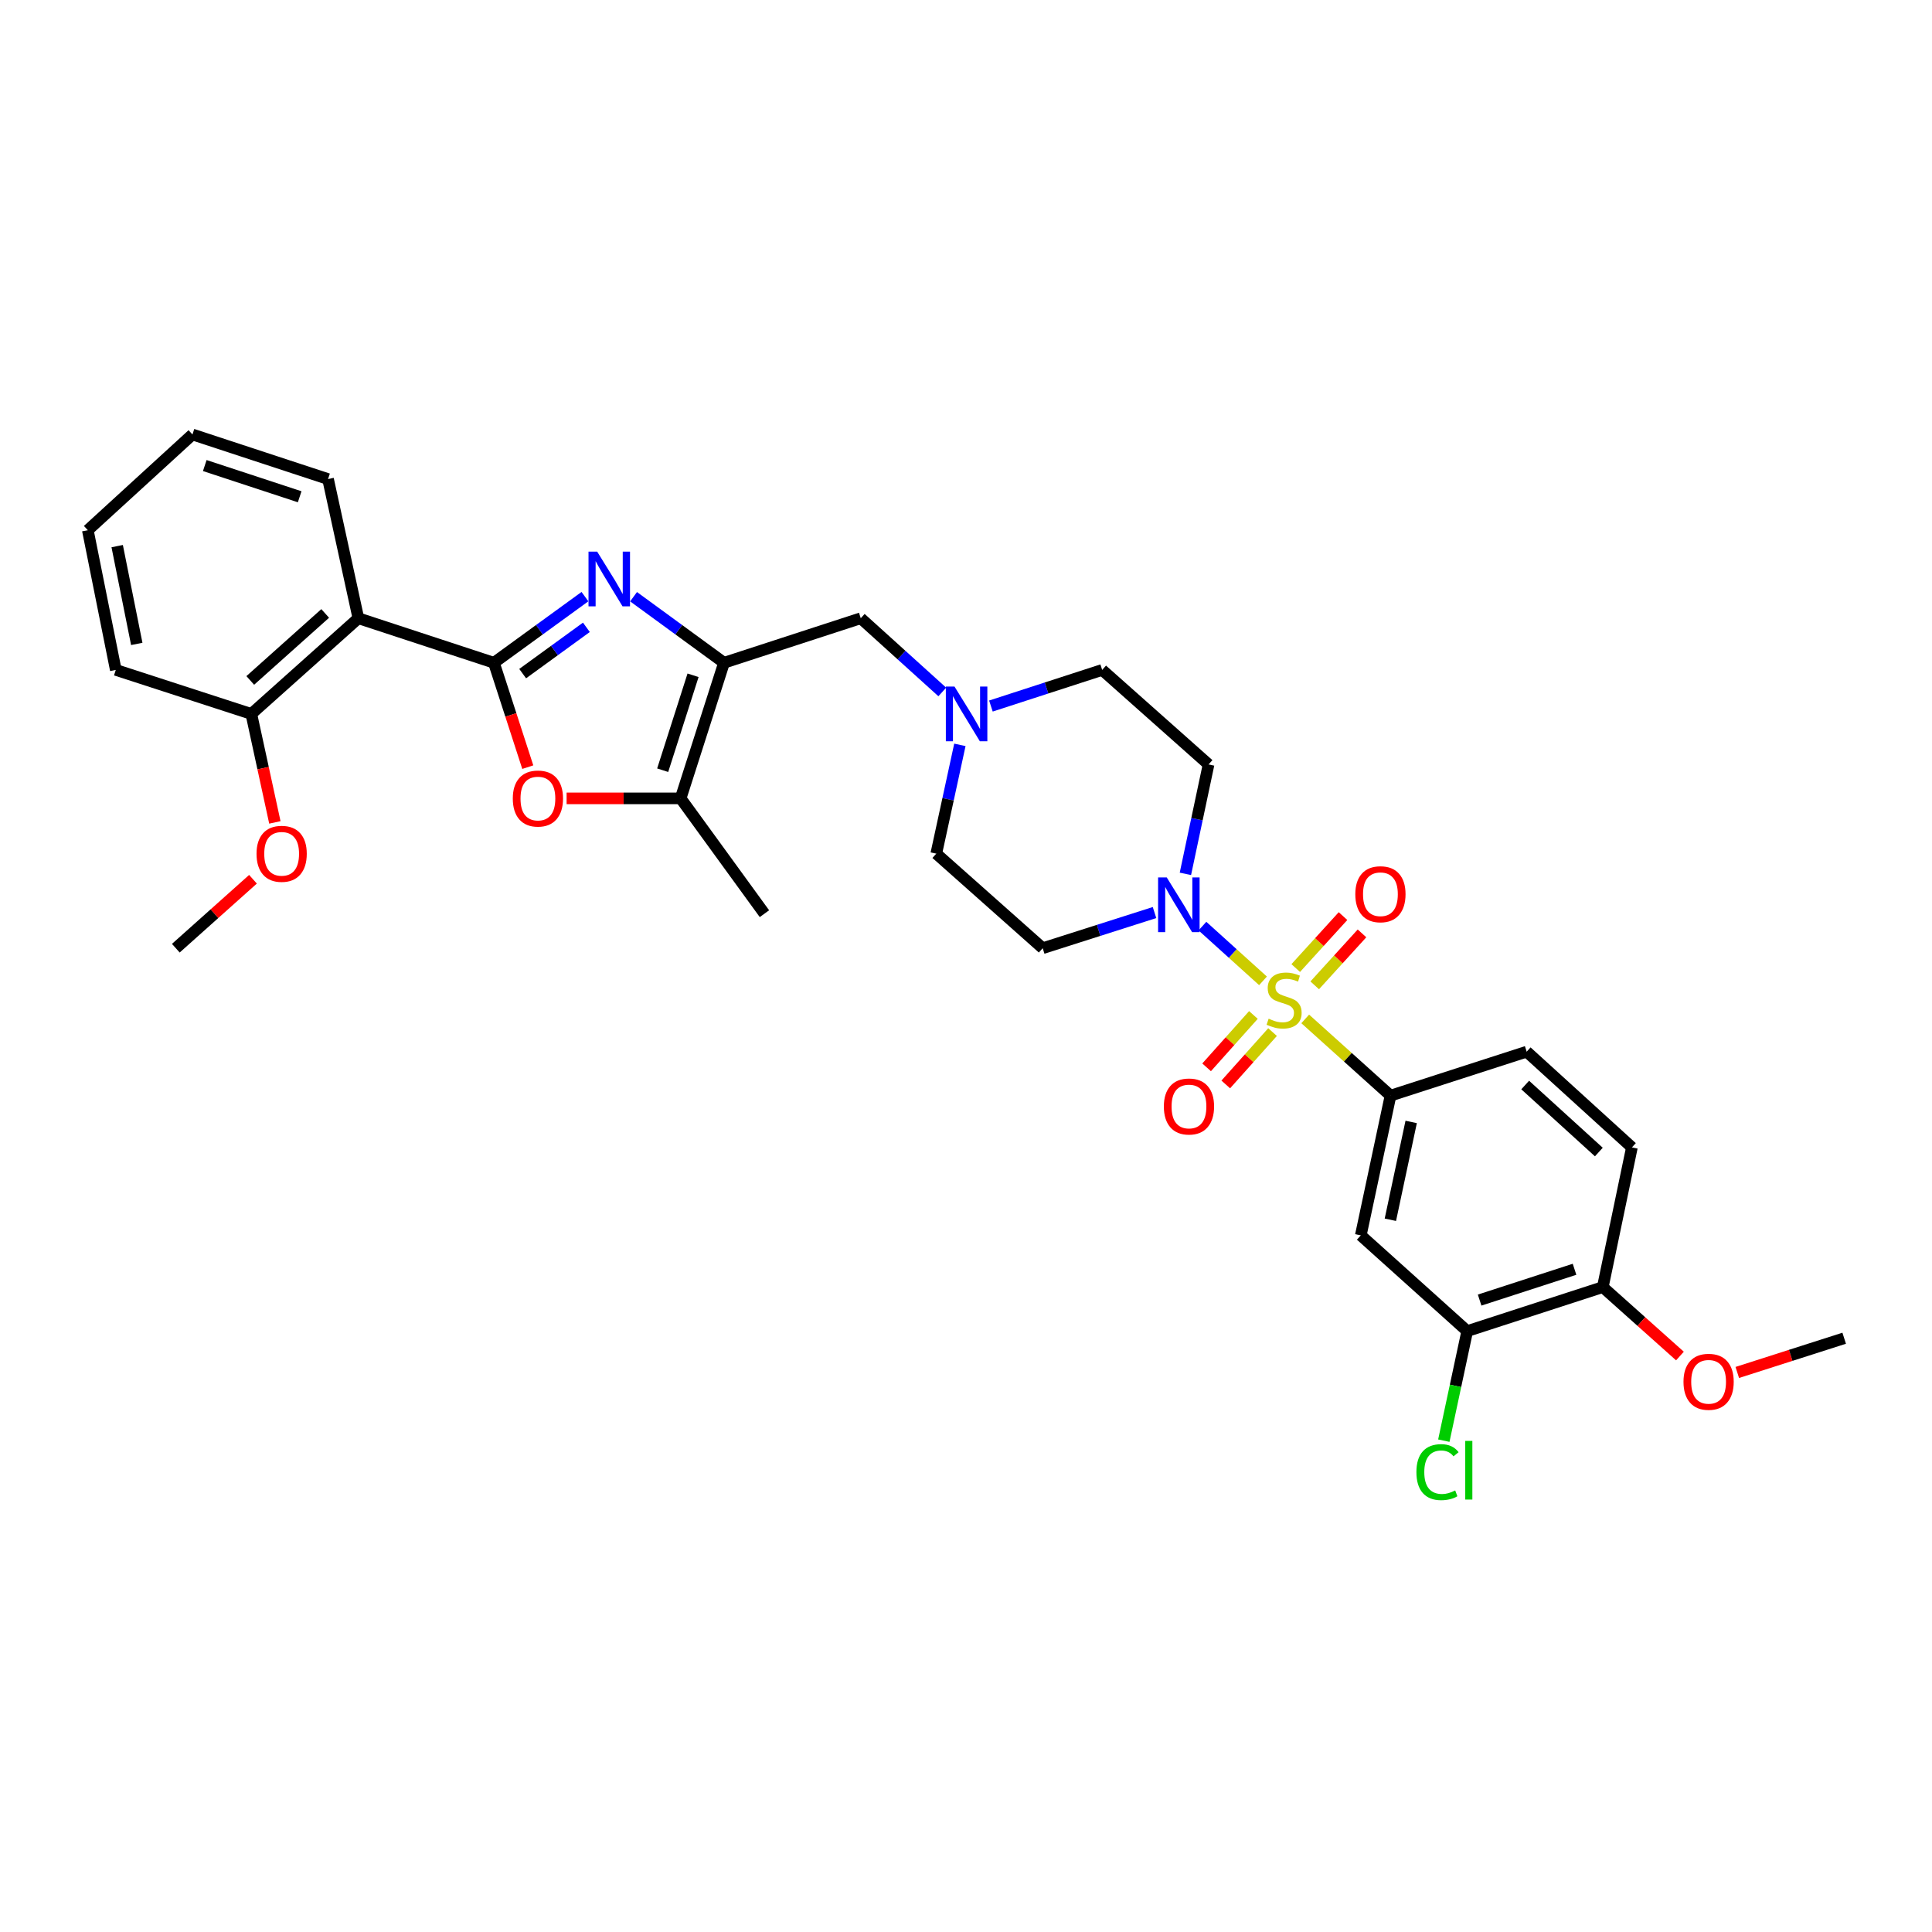 <?xml version='1.0' encoding='iso-8859-1'?>
<svg version='1.1' baseProfile='full'
              xmlns='http://www.w3.org/2000/svg'
                      xmlns:rdkit='http://www.rdkit.org/xml'
                      xmlns:xlink='http://www.w3.org/1999/xlink'
                  xml:space='preserve'
width='1000px' height='1000px' viewBox='0 0 1000 1000'>
<!-- END OF HEADER -->
<rect style='opacity:1.0;fill:#FFFFFF;stroke:none' width='1000' height='1000' x='0' y='0'> </rect>
<path class='bond-3' d='M 653.731,507.687 L 638.054,493.52' style='fill:none;fill-rule:evenodd;stroke:#CCCC00;stroke-width:6px;stroke-linecap:butt;stroke-linejoin:miter;stroke-opacity:1' />
<path class='bond-3' d='M 638.054,493.52 L 622.376,479.353' style='fill:none;fill-rule:evenodd;stroke:#0000FF;stroke-width:6px;stroke-linecap:butt;stroke-linejoin:miter;stroke-opacity:1' />
<path class='bond-6' d='M 675.579,527.384 L 697.655,547.241' style='fill:none;fill-rule:evenodd;stroke:#CCCC00;stroke-width:6px;stroke-linecap:butt;stroke-linejoin:miter;stroke-opacity:1' />
<path class='bond-6' d='M 697.655,547.241 L 719.731,567.098' style='fill:none;fill-rule:evenodd;stroke:#000000;stroke-width:6px;stroke-linecap:butt;stroke-linejoin:miter;stroke-opacity:1' />
<path class='bond-12' d='M 648.766,525.348 L 636.653,538.899' style='fill:none;fill-rule:evenodd;stroke:#CCCC00;stroke-width:6px;stroke-linecap:butt;stroke-linejoin:miter;stroke-opacity:1' />
<path class='bond-12' d='M 636.653,538.899 L 624.541,552.45' style='fill:none;fill-rule:evenodd;stroke:#FF0000;stroke-width:6px;stroke-linecap:butt;stroke-linejoin:miter;stroke-opacity:1' />
<path class='bond-12' d='M 658.674,534.204 L 646.561,547.755' style='fill:none;fill-rule:evenodd;stroke:#CCCC00;stroke-width:6px;stroke-linecap:butt;stroke-linejoin:miter;stroke-opacity:1' />
<path class='bond-12' d='M 646.561,547.755 L 634.449,561.306' style='fill:none;fill-rule:evenodd;stroke:#FF0000;stroke-width:6px;stroke-linecap:butt;stroke-linejoin:miter;stroke-opacity:1' />
<path class='bond-13' d='M 680.493,510.012 L 692.733,496.563' style='fill:none;fill-rule:evenodd;stroke:#CCCC00;stroke-width:6px;stroke-linecap:butt;stroke-linejoin:miter;stroke-opacity:1' />
<path class='bond-13' d='M 692.733,496.563 L 704.972,483.115' style='fill:none;fill-rule:evenodd;stroke:#FF0000;stroke-width:6px;stroke-linecap:butt;stroke-linejoin:miter;stroke-opacity:1' />
<path class='bond-13' d='M 670.665,501.067 L 682.904,487.618' style='fill:none;fill-rule:evenodd;stroke:#CCCC00;stroke-width:6px;stroke-linecap:butt;stroke-linejoin:miter;stroke-opacity:1' />
<path class='bond-13' d='M 682.904,487.618 L 695.144,474.17' style='fill:none;fill-rule:evenodd;stroke:#FF0000;stroke-width:6px;stroke-linecap:butt;stroke-linejoin:miter;stroke-opacity:1' />
<path class='bond-0' d='M 255.654,343.048 L 279.211,325.932' style='fill:none;fill-rule:evenodd;stroke:#000000;stroke-width:6px;stroke-linecap:butt;stroke-linejoin:miter;stroke-opacity:1' />
<path class='bond-0' d='M 279.211,325.932 L 302.768,308.817' style='fill:none;fill-rule:evenodd;stroke:#0000FF;stroke-width:6px;stroke-linecap:butt;stroke-linejoin:miter;stroke-opacity:1' />
<path class='bond-0' d='M 270.533,348.664 L 287.022,336.684' style='fill:none;fill-rule:evenodd;stroke:#000000;stroke-width:6px;stroke-linecap:butt;stroke-linejoin:miter;stroke-opacity:1' />
<path class='bond-0' d='M 287.022,336.684 L 303.512,324.703' style='fill:none;fill-rule:evenodd;stroke:#0000FF;stroke-width:6px;stroke-linecap:butt;stroke-linejoin:miter;stroke-opacity:1' />
<path class='bond-5' d='M 255.654,343.048 L 185.487,319.998' style='fill:none;fill-rule:evenodd;stroke:#000000;stroke-width:6px;stroke-linecap:butt;stroke-linejoin:miter;stroke-opacity:1' />
<path class='bond-34' d='M 255.654,343.048 L 264.417,370.06' style='fill:none;fill-rule:evenodd;stroke:#000000;stroke-width:6px;stroke-linecap:butt;stroke-linejoin:miter;stroke-opacity:1' />
<path class='bond-34' d='M 264.417,370.06 L 273.179,397.073' style='fill:none;fill-rule:evenodd;stroke:#FF0000;stroke-width:6px;stroke-linecap:butt;stroke-linejoin:miter;stroke-opacity:1' />
<path class='bond-1' d='M 327.931,308.859 L 351.34,325.953' style='fill:none;fill-rule:evenodd;stroke:#0000FF;stroke-width:6px;stroke-linecap:butt;stroke-linejoin:miter;stroke-opacity:1' />
<path class='bond-1' d='M 351.34,325.953 L 374.748,343.048' style='fill:none;fill-rule:evenodd;stroke:#000000;stroke-width:6px;stroke-linecap:butt;stroke-linejoin:miter;stroke-opacity:1' />
<path class='bond-2' d='M 374.748,343.048 L 445.529,319.998' style='fill:none;fill-rule:evenodd;stroke:#000000;stroke-width:6px;stroke-linecap:butt;stroke-linejoin:miter;stroke-opacity:1' />
<path class='bond-7' d='M 374.748,343.048 L 352.29,413.238' style='fill:none;fill-rule:evenodd;stroke:#000000;stroke-width:6px;stroke-linecap:butt;stroke-linejoin:miter;stroke-opacity:1' />
<path class='bond-7' d='M 358.722,349.526 L 343.001,398.659' style='fill:none;fill-rule:evenodd;stroke:#000000;stroke-width:6px;stroke-linecap:butt;stroke-linejoin:miter;stroke-opacity:1' />
<path class='bond-14' d='M 613.561,452.305 L 619.557,423.993' style='fill:none;fill-rule:evenodd;stroke:#0000FF;stroke-width:6px;stroke-linecap:butt;stroke-linejoin:miter;stroke-opacity:1' />
<path class='bond-14' d='M 619.557,423.993 L 625.554,395.681' style='fill:none;fill-rule:evenodd;stroke:#000000;stroke-width:6px;stroke-linecap:butt;stroke-linejoin:miter;stroke-opacity:1' />
<path class='bond-15' d='M 597.579,472.335 L 568.639,481.562' style='fill:none;fill-rule:evenodd;stroke:#0000FF;stroke-width:6px;stroke-linecap:butt;stroke-linejoin:miter;stroke-opacity:1' />
<path class='bond-15' d='M 568.639,481.562 L 539.698,490.788' style='fill:none;fill-rule:evenodd;stroke:#000000;stroke-width:6px;stroke-linecap:butt;stroke-linejoin:miter;stroke-opacity:1' />
<path class='bond-4' d='M 293.27,413.238 L 322.78,413.238' style='fill:none;fill-rule:evenodd;stroke:#FF0000;stroke-width:6px;stroke-linecap:butt;stroke-linejoin:miter;stroke-opacity:1' />
<path class='bond-4' d='M 322.78,413.238 L 352.29,413.238' style='fill:none;fill-rule:evenodd;stroke:#000000;stroke-width:6px;stroke-linecap:butt;stroke-linejoin:miter;stroke-opacity:1' />
<path class='bond-16' d='M 185.487,319.998 L 130.085,369.531' style='fill:none;fill-rule:evenodd;stroke:#000000;stroke-width:6px;stroke-linecap:butt;stroke-linejoin:miter;stroke-opacity:1' />
<path class='bond-16' d='M 168.319,317.521 L 129.538,352.194' style='fill:none;fill-rule:evenodd;stroke:#000000;stroke-width:6px;stroke-linecap:butt;stroke-linejoin:miter;stroke-opacity:1' />
<path class='bond-23' d='M 185.487,319.998 L 169.791,247.963' style='fill:none;fill-rule:evenodd;stroke:#000000;stroke-width:6px;stroke-linecap:butt;stroke-linejoin:miter;stroke-opacity:1' />
<path class='bond-8' d='M 719.731,567.098 L 704.345,639.429' style='fill:none;fill-rule:evenodd;stroke:#000000;stroke-width:6px;stroke-linecap:butt;stroke-linejoin:miter;stroke-opacity:1' />
<path class='bond-8' d='M 730.422,580.713 L 719.651,631.344' style='fill:none;fill-rule:evenodd;stroke:#000000;stroke-width:6px;stroke-linecap:butt;stroke-linejoin:miter;stroke-opacity:1' />
<path class='bond-18' d='M 719.731,567.098 L 790.209,544.344' style='fill:none;fill-rule:evenodd;stroke:#000000;stroke-width:6px;stroke-linecap:butt;stroke-linejoin:miter;stroke-opacity:1' />
<path class='bond-26' d='M 352.29,413.238 L 395.672,472.921' style='fill:none;fill-rule:evenodd;stroke:#000000;stroke-width:6px;stroke-linecap:butt;stroke-linejoin:miter;stroke-opacity:1' />
<path class='bond-11' d='M 704.345,639.429 L 759.429,688.976' style='fill:none;fill-rule:evenodd;stroke:#000000;stroke-width:6px;stroke-linecap:butt;stroke-linejoin:miter;stroke-opacity:1' />
<path class='bond-9' d='M 496.835,385.541 L 490.725,413.693' style='fill:none;fill-rule:evenodd;stroke:#0000FF;stroke-width:6px;stroke-linecap:butt;stroke-linejoin:miter;stroke-opacity:1' />
<path class='bond-9' d='M 490.725,413.693 L 484.614,441.846' style='fill:none;fill-rule:evenodd;stroke:#000000;stroke-width:6px;stroke-linecap:butt;stroke-linejoin:miter;stroke-opacity:1' />
<path class='bond-10' d='M 487.724,358.15 L 466.626,339.074' style='fill:none;fill-rule:evenodd;stroke:#0000FF;stroke-width:6px;stroke-linecap:butt;stroke-linejoin:miter;stroke-opacity:1' />
<path class='bond-10' d='M 466.626,339.074 L 445.529,319.998' style='fill:none;fill-rule:evenodd;stroke:#000000;stroke-width:6px;stroke-linecap:butt;stroke-linejoin:miter;stroke-opacity:1' />
<path class='bond-32' d='M 512.895,365.445 L 541.69,356.096' style='fill:none;fill-rule:evenodd;stroke:#0000FF;stroke-width:6px;stroke-linecap:butt;stroke-linejoin:miter;stroke-opacity:1' />
<path class='bond-32' d='M 541.69,356.096 L 570.485,346.747' style='fill:none;fill-rule:evenodd;stroke:#000000;stroke-width:6px;stroke-linecap:butt;stroke-linejoin:miter;stroke-opacity:1' />
<path class='bond-22' d='M 759.429,688.976 L 753.374,717.332' style='fill:none;fill-rule:evenodd;stroke:#000000;stroke-width:6px;stroke-linecap:butt;stroke-linejoin:miter;stroke-opacity:1' />
<path class='bond-22' d='M 753.374,717.332 L 747.318,745.688' style='fill:none;fill-rule:evenodd;stroke:#00CC00;stroke-width:6px;stroke-linecap:butt;stroke-linejoin:miter;stroke-opacity:1' />
<path class='bond-33' d='M 759.429,688.976 L 829.604,666.199' style='fill:none;fill-rule:evenodd;stroke:#000000;stroke-width:6px;stroke-linecap:butt;stroke-linejoin:miter;stroke-opacity:1' />
<path class='bond-33' d='M 765.853,672.919 L 814.975,656.975' style='fill:none;fill-rule:evenodd;stroke:#000000;stroke-width:6px;stroke-linecap:butt;stroke-linejoin:miter;stroke-opacity:1' />
<path class='bond-20' d='M 625.554,395.681 L 570.485,346.747' style='fill:none;fill-rule:evenodd;stroke:#000000;stroke-width:6px;stroke-linecap:butt;stroke-linejoin:miter;stroke-opacity:1' />
<path class='bond-21' d='M 539.698,490.788 L 484.614,441.846' style='fill:none;fill-rule:evenodd;stroke:#000000;stroke-width:6px;stroke-linecap:butt;stroke-linejoin:miter;stroke-opacity:1' />
<path class='bond-24' d='M 130.085,369.531 L 136.178,397.603' style='fill:none;fill-rule:evenodd;stroke:#000000;stroke-width:6px;stroke-linecap:butt;stroke-linejoin:miter;stroke-opacity:1' />
<path class='bond-24' d='M 136.178,397.603 L 142.272,425.676' style='fill:none;fill-rule:evenodd;stroke:#FF0000;stroke-width:6px;stroke-linecap:butt;stroke-linejoin:miter;stroke-opacity:1' />
<path class='bond-27' d='M 130.085,369.531 L 59.932,346.747' style='fill:none;fill-rule:evenodd;stroke:#000000;stroke-width:6px;stroke-linecap:butt;stroke-linejoin:miter;stroke-opacity:1' />
<path class='bond-17' d='M 829.604,666.199 L 844.673,593.891' style='fill:none;fill-rule:evenodd;stroke:#000000;stroke-width:6px;stroke-linecap:butt;stroke-linejoin:miter;stroke-opacity:1' />
<path class='bond-25' d='M 829.604,666.199 L 849.569,684.038' style='fill:none;fill-rule:evenodd;stroke:#000000;stroke-width:6px;stroke-linecap:butt;stroke-linejoin:miter;stroke-opacity:1' />
<path class='bond-25' d='M 849.569,684.038 L 869.535,701.877' style='fill:none;fill-rule:evenodd;stroke:#FF0000;stroke-width:6px;stroke-linecap:butt;stroke-linejoin:miter;stroke-opacity:1' />
<path class='bond-19' d='M 790.209,544.344 L 844.673,593.891' style='fill:none;fill-rule:evenodd;stroke:#000000;stroke-width:6px;stroke-linecap:butt;stroke-linejoin:miter;stroke-opacity:1' />
<path class='bond-19' d='M 789.435,561.606 L 827.56,596.289' style='fill:none;fill-rule:evenodd;stroke:#000000;stroke-width:6px;stroke-linecap:butt;stroke-linejoin:miter;stroke-opacity:1' />
<path class='bond-30' d='M 169.791,247.963 L 99.616,224.884' style='fill:none;fill-rule:evenodd;stroke:#000000;stroke-width:6px;stroke-linecap:butt;stroke-linejoin:miter;stroke-opacity:1' />
<path class='bond-30' d='M 155.113,257.125 L 105.99,240.97' style='fill:none;fill-rule:evenodd;stroke:#000000;stroke-width:6px;stroke-linecap:butt;stroke-linejoin:miter;stroke-opacity:1' />
<path class='bond-28' d='M 130.945,455.103 L 110.976,472.945' style='fill:none;fill-rule:evenodd;stroke:#FF0000;stroke-width:6px;stroke-linecap:butt;stroke-linejoin:miter;stroke-opacity:1' />
<path class='bond-28' d='M 110.976,472.945 L 91.007,490.788' style='fill:none;fill-rule:evenodd;stroke:#000000;stroke-width:6px;stroke-linecap:butt;stroke-linejoin:miter;stroke-opacity:1' />
<path class='bond-29' d='M 899.213,710.382 L 926.879,701.524' style='fill:none;fill-rule:evenodd;stroke:#FF0000;stroke-width:6px;stroke-linecap:butt;stroke-linejoin:miter;stroke-opacity:1' />
<path class='bond-29' d='M 926.879,701.524 L 954.545,692.667' style='fill:none;fill-rule:evenodd;stroke:#000000;stroke-width:6px;stroke-linecap:butt;stroke-linejoin:miter;stroke-opacity:1' />
<path class='bond-35' d='M 59.932,346.747 L 45.455,274.431' style='fill:none;fill-rule:evenodd;stroke:#000000;stroke-width:6px;stroke-linecap:butt;stroke-linejoin:miter;stroke-opacity:1' />
<path class='bond-35' d='M 70.791,333.291 L 60.657,282.669' style='fill:none;fill-rule:evenodd;stroke:#000000;stroke-width:6px;stroke-linecap:butt;stroke-linejoin:miter;stroke-opacity:1' />
<path class='bond-31' d='M 99.616,224.884 L 45.455,274.431' style='fill:none;fill-rule:evenodd;stroke:#000000;stroke-width:6px;stroke-linecap:butt;stroke-linejoin:miter;stroke-opacity:1' />
<path  class='atom-0' d='M 656.647 527.271
Q 656.967 527.391, 658.287 527.951
Q 659.607 528.511, 661.047 528.871
Q 662.527 529.191, 663.967 529.191
Q 666.647 529.191, 668.207 527.911
Q 669.767 526.591, 669.767 524.311
Q 669.767 522.751, 668.967 521.791
Q 668.207 520.831, 667.007 520.311
Q 665.807 519.791, 663.807 519.191
Q 661.287 518.431, 659.767 517.711
Q 658.287 516.991, 657.207 515.471
Q 656.167 513.951, 656.167 511.391
Q 656.167 507.831, 658.567 505.631
Q 661.007 503.431, 665.807 503.431
Q 669.087 503.431, 672.807 504.991
L 671.887 508.071
Q 668.487 506.671, 665.927 506.671
Q 663.167 506.671, 661.647 507.831
Q 660.127 508.951, 660.167 510.911
Q 660.167 512.431, 660.927 513.351
Q 661.727 514.271, 662.847 514.791
Q 664.007 515.311, 665.927 515.911
Q 668.487 516.711, 670.007 517.511
Q 671.527 518.311, 672.607 519.951
Q 673.727 521.551, 673.727 524.311
Q 673.727 528.231, 671.087 530.351
Q 668.487 532.431, 664.127 532.431
Q 661.607 532.431, 659.687 531.871
Q 657.807 531.351, 655.567 530.431
L 656.647 527.271
' fill='#CCCC00'/>
<path  class='atom-2' d='M 309.093 285.513
L 318.373 300.513
Q 319.293 301.993, 320.773 304.673
Q 322.253 307.353, 322.333 307.513
L 322.333 285.513
L 326.093 285.513
L 326.093 313.833
L 322.213 313.833
L 312.253 297.433
Q 311.093 295.513, 309.853 293.313
Q 308.653 291.113, 308.293 290.433
L 308.293 313.833
L 304.613 313.833
L 304.613 285.513
L 309.093 285.513
' fill='#0000FF'/>
<path  class='atom-4' d='M 603.908 454.162
L 613.188 469.162
Q 614.108 470.642, 615.588 473.322
Q 617.068 476.002, 617.148 476.162
L 617.148 454.162
L 620.908 454.162
L 620.908 482.482
L 617.028 482.482
L 607.068 466.082
Q 605.908 464.162, 604.668 461.962
Q 603.468 459.762, 603.108 459.082
L 603.108 482.482
L 599.428 482.482
L 599.428 454.162
L 603.908 454.162
' fill='#0000FF'/>
<path  class='atom-5' d='M 265.423 413.318
Q 265.423 406.518, 268.783 402.718
Q 272.143 398.918, 278.423 398.918
Q 284.703 398.918, 288.063 402.718
Q 291.423 406.518, 291.423 413.318
Q 291.423 420.198, 288.023 424.118
Q 284.623 427.998, 278.423 427.998
Q 272.183 427.998, 268.783 424.118
Q 265.423 420.238, 265.423 413.318
M 278.423 424.798
Q 282.743 424.798, 285.063 421.918
Q 287.423 418.998, 287.423 413.318
Q 287.423 407.758, 285.063 404.958
Q 282.743 402.118, 278.423 402.118
Q 274.103 402.118, 271.743 404.918
Q 269.423 407.718, 269.423 413.318
Q 269.423 419.038, 271.743 421.918
Q 274.103 424.798, 278.423 424.798
' fill='#FF0000'/>
<path  class='atom-10' d='M 494.05 355.371
L 503.33 370.371
Q 504.25 371.851, 505.73 374.531
Q 507.21 377.211, 507.29 377.371
L 507.29 355.371
L 511.05 355.371
L 511.05 383.691
L 507.17 383.691
L 497.21 367.291
Q 496.05 365.371, 494.81 363.171
Q 493.61 360.971, 493.25 360.291
L 493.25 383.691
L 489.57 383.691
L 489.57 355.371
L 494.05 355.371
' fill='#0000FF'/>
<path  class='atom-13' d='M 602.41 572.715
Q 602.41 565.915, 605.77 562.115
Q 609.13 558.315, 615.41 558.315
Q 621.69 558.315, 625.05 562.115
Q 628.41 565.915, 628.41 572.715
Q 628.41 579.595, 625.01 583.515
Q 621.61 587.395, 615.41 587.395
Q 609.17 587.395, 605.77 583.515
Q 602.41 579.635, 602.41 572.715
M 615.41 584.195
Q 619.73 584.195, 622.05 581.315
Q 624.41 578.395, 624.41 572.715
Q 624.41 567.155, 622.05 564.355
Q 619.73 561.515, 615.41 561.515
Q 611.09 561.515, 608.73 564.315
Q 606.41 567.115, 606.41 572.715
Q 606.41 578.435, 608.73 581.315
Q 611.09 584.195, 615.41 584.195
' fill='#FF0000'/>
<path  class='atom-14' d='M 701.504 462.85
Q 701.504 456.05, 704.864 452.25
Q 708.224 448.45, 714.504 448.45
Q 720.784 448.45, 724.144 452.25
Q 727.504 456.05, 727.504 462.85
Q 727.504 469.73, 724.104 473.65
Q 720.704 477.53, 714.504 477.53
Q 708.264 477.53, 704.864 473.65
Q 701.504 469.77, 701.504 462.85
M 714.504 474.33
Q 718.824 474.33, 721.144 471.45
Q 723.504 468.53, 723.504 462.85
Q 723.504 457.29, 721.144 454.49
Q 718.824 451.65, 714.504 451.65
Q 710.184 451.65, 707.824 454.45
Q 705.504 457.25, 705.504 462.85
Q 705.504 468.57, 707.824 471.45
Q 710.184 474.33, 714.504 474.33
' fill='#FF0000'/>
<path  class='atom-23' d='M 733.13 761.969
Q 733.13 754.929, 736.41 751.249
Q 739.73 747.529, 746.01 747.529
Q 751.85 747.529, 754.97 751.649
L 752.33 753.809
Q 750.05 750.809, 746.01 750.809
Q 741.73 750.809, 739.45 753.689
Q 737.21 756.529, 737.21 761.969
Q 737.21 767.569, 739.53 770.449
Q 741.89 773.329, 746.45 773.329
Q 749.57 773.329, 753.21 771.449
L 754.33 774.449
Q 752.85 775.409, 750.61 775.969
Q 748.37 776.529, 745.89 776.529
Q 739.73 776.529, 736.41 772.769
Q 733.13 769.009, 733.13 761.969
' fill='#00CC00'/>
<path  class='atom-23' d='M 758.41 745.809
L 762.09 745.809
L 762.09 776.169
L 758.41 776.169
L 758.41 745.809
' fill='#00CC00'/>
<path  class='atom-25' d='M 132.781 441.926
Q 132.781 435.126, 136.141 431.326
Q 139.501 427.526, 145.781 427.526
Q 152.061 427.526, 155.421 431.326
Q 158.781 435.126, 158.781 441.926
Q 158.781 448.806, 155.381 452.726
Q 151.981 456.606, 145.781 456.606
Q 139.541 456.606, 136.141 452.726
Q 132.781 448.846, 132.781 441.926
M 145.781 453.406
Q 150.101 453.406, 152.421 450.526
Q 154.781 447.606, 154.781 441.926
Q 154.781 436.366, 152.421 433.566
Q 150.101 430.726, 145.781 430.726
Q 141.461 430.726, 139.101 433.526
Q 136.781 436.326, 136.781 441.926
Q 136.781 447.646, 139.101 450.526
Q 141.461 453.406, 145.781 453.406
' fill='#FF0000'/>
<path  class='atom-26' d='M 871.371 715.213
Q 871.371 708.413, 874.731 704.613
Q 878.091 700.813, 884.371 700.813
Q 890.651 700.813, 894.011 704.613
Q 897.371 708.413, 897.371 715.213
Q 897.371 722.093, 893.971 726.013
Q 890.571 729.893, 884.371 729.893
Q 878.131 729.893, 874.731 726.013
Q 871.371 722.133, 871.371 715.213
M 884.371 726.693
Q 888.691 726.693, 891.011 723.813
Q 893.371 720.893, 893.371 715.213
Q 893.371 709.653, 891.011 706.853
Q 888.691 704.013, 884.371 704.013
Q 880.051 704.013, 877.691 706.813
Q 875.371 709.613, 875.371 715.213
Q 875.371 720.933, 877.691 723.813
Q 880.051 726.693, 884.371 726.693
' fill='#FF0000'/>
</svg>
